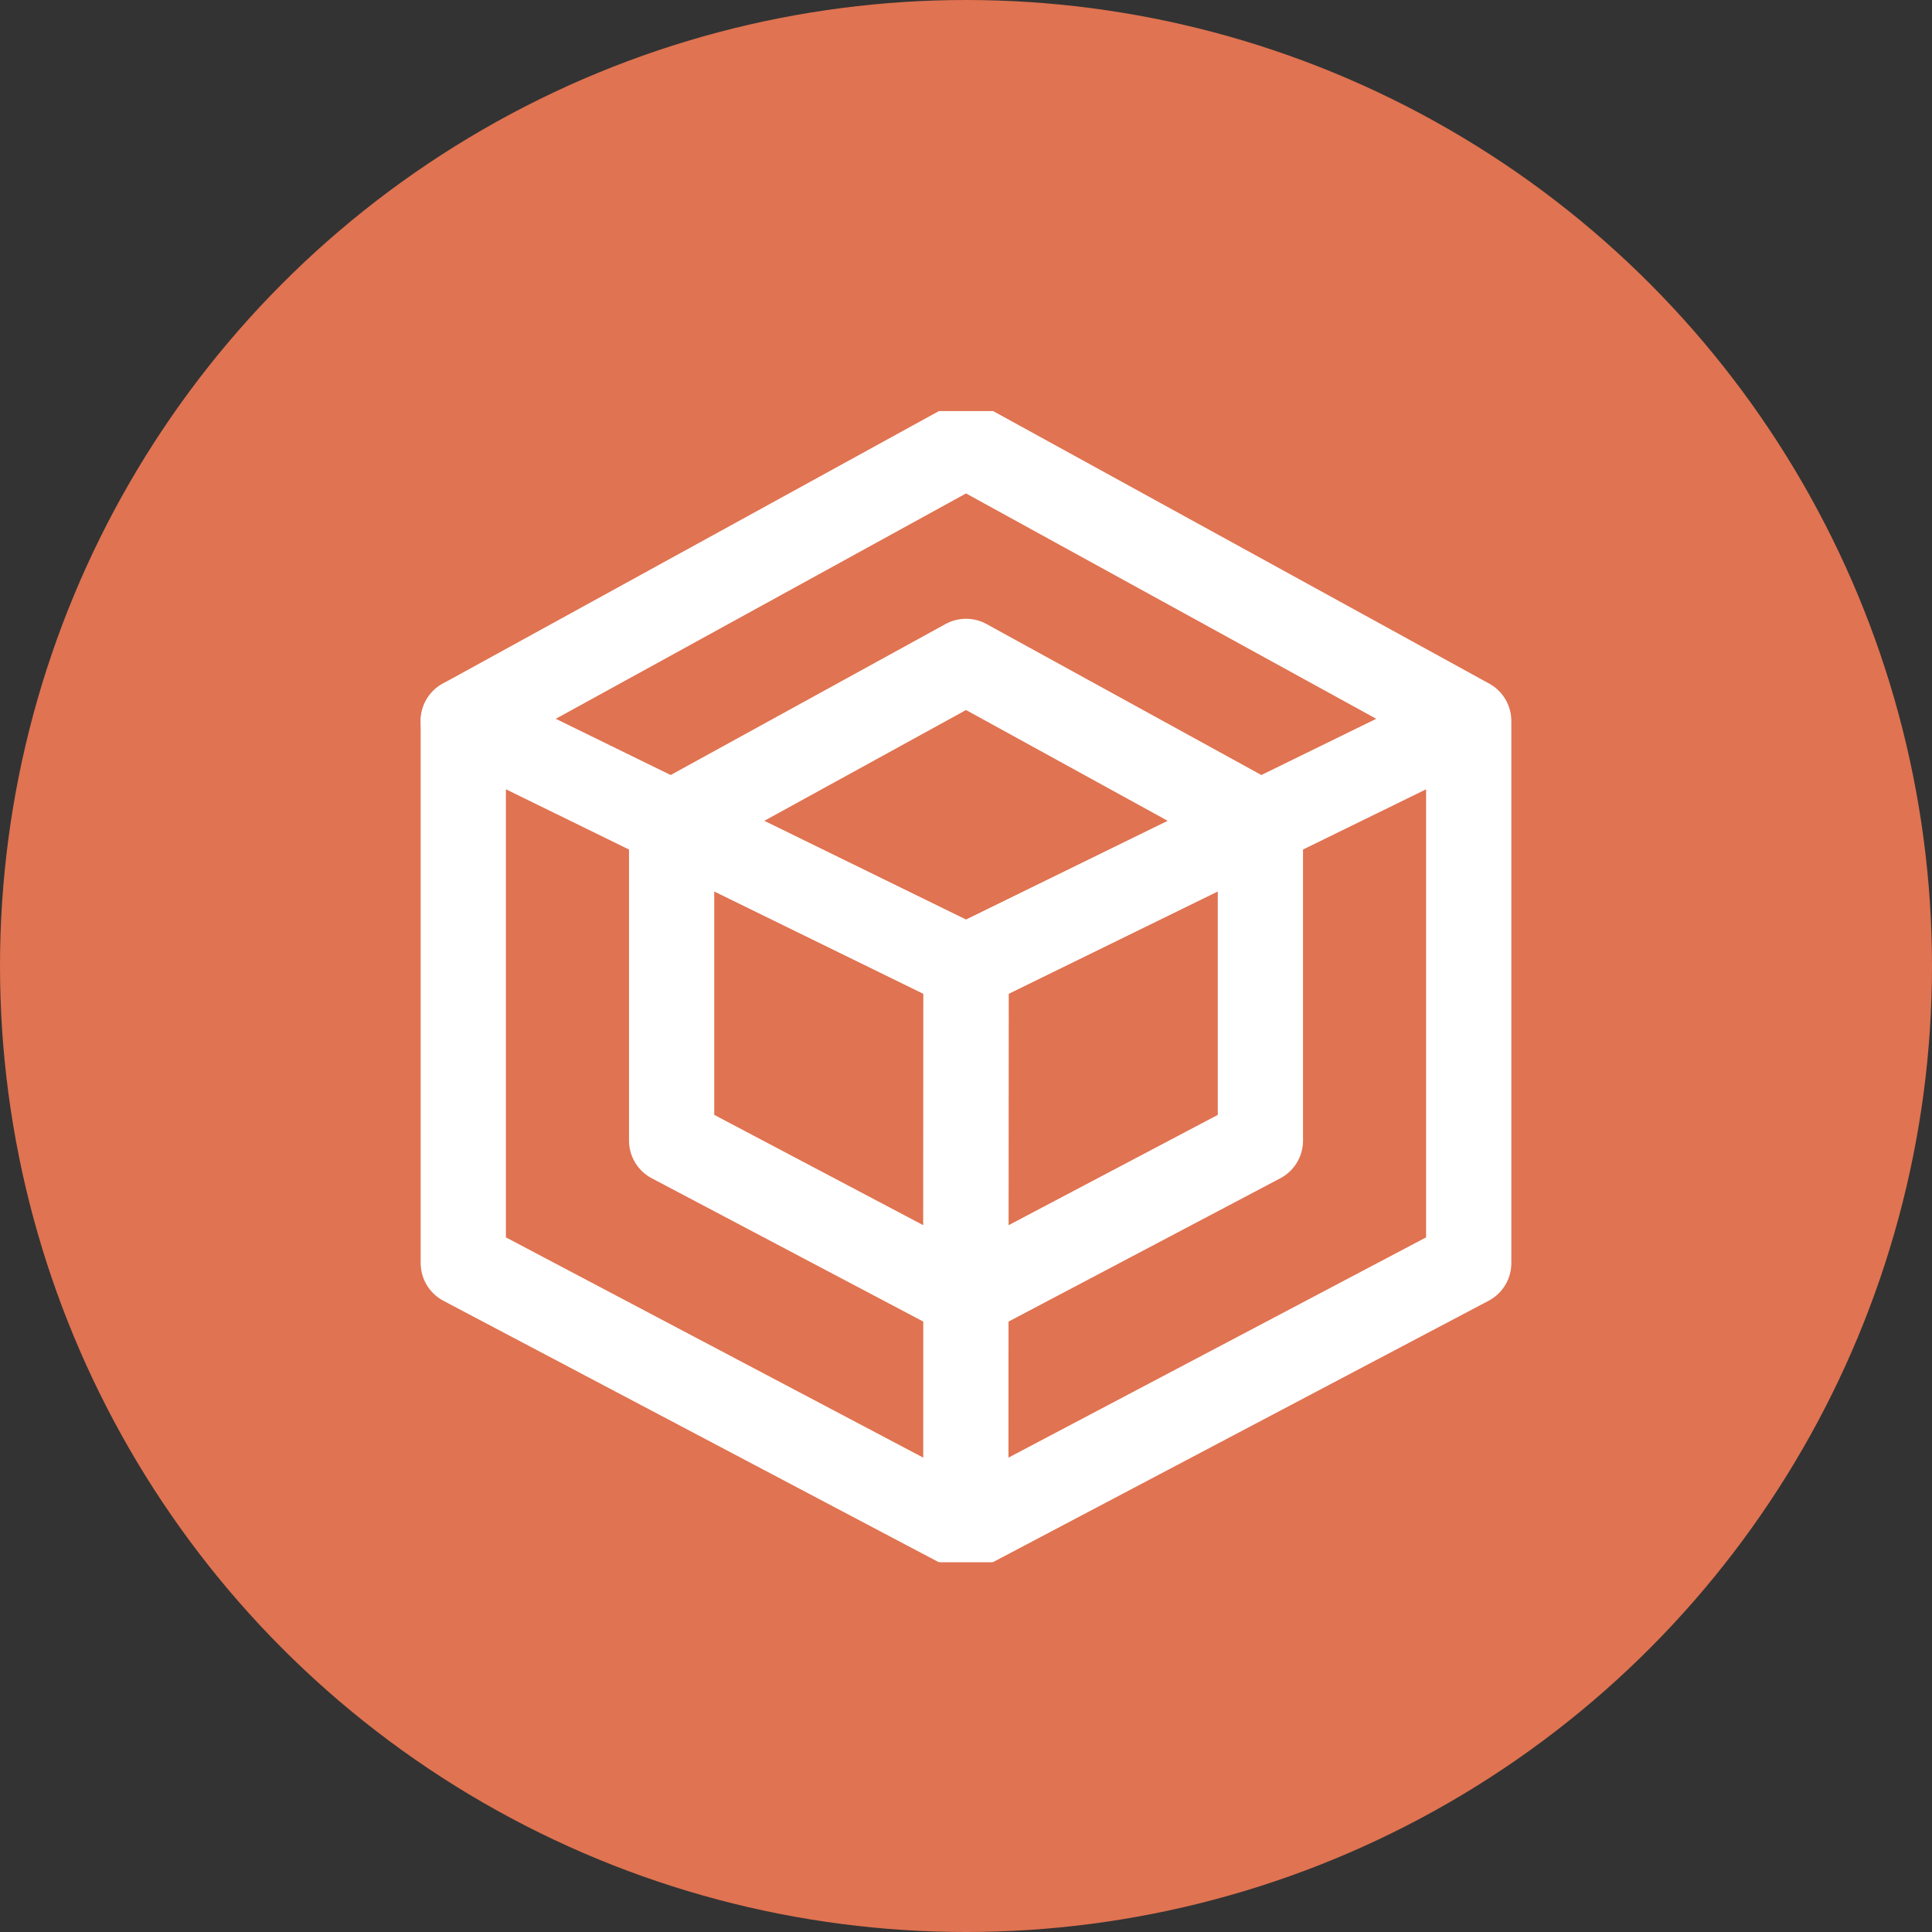 <svg width="68" height="68" viewBox="0 0 68 68" fill="none" xmlns="http://www.w3.org/2000/svg">
<rect x="0" y="0" width="68" height="68" fill="#333333" stroke="none"/>
<circle cx="34" cy="34" r="34" fill="#E07351"/>
<g clip-path="url(#clip0_23528_694)">
<path d="M51.694 25.376V44.456L33.994 53.791L34.001 34.036M51.694 25.376L34.001 34.036M51.694 25.376L34.001 15.656L16.306 25.376L34.001 34.036" stroke="white" stroke-width="3" stroke-miterlimit="10" stroke-linecap="round" stroke-linejoin="round"/>
<path d="M16.306 25.375V44.456L33.994 53.791M44.362 28.971V40.145L33.997 45.611L34.001 34.043M44.362 28.971L34.001 34.043M44.362 28.971L34.001 23.279L23.639 28.971L34.001 34.043" stroke="white" stroke-width="3" stroke-miterlimit="10" stroke-linecap="round" stroke-linejoin="round"/>
<path d="M23.639 28.971V40.144L33.997 45.611" stroke="white" stroke-width="3" stroke-miterlimit="10" stroke-linecap="round" stroke-linejoin="round"/>
</g>
<defs>
<clipPath id="clip0_23528_694">
<rect width="40.511" height="40.511" fill="white" transform="translate(13.745 14.469)"/>
</clipPath>
</defs>
</svg>
